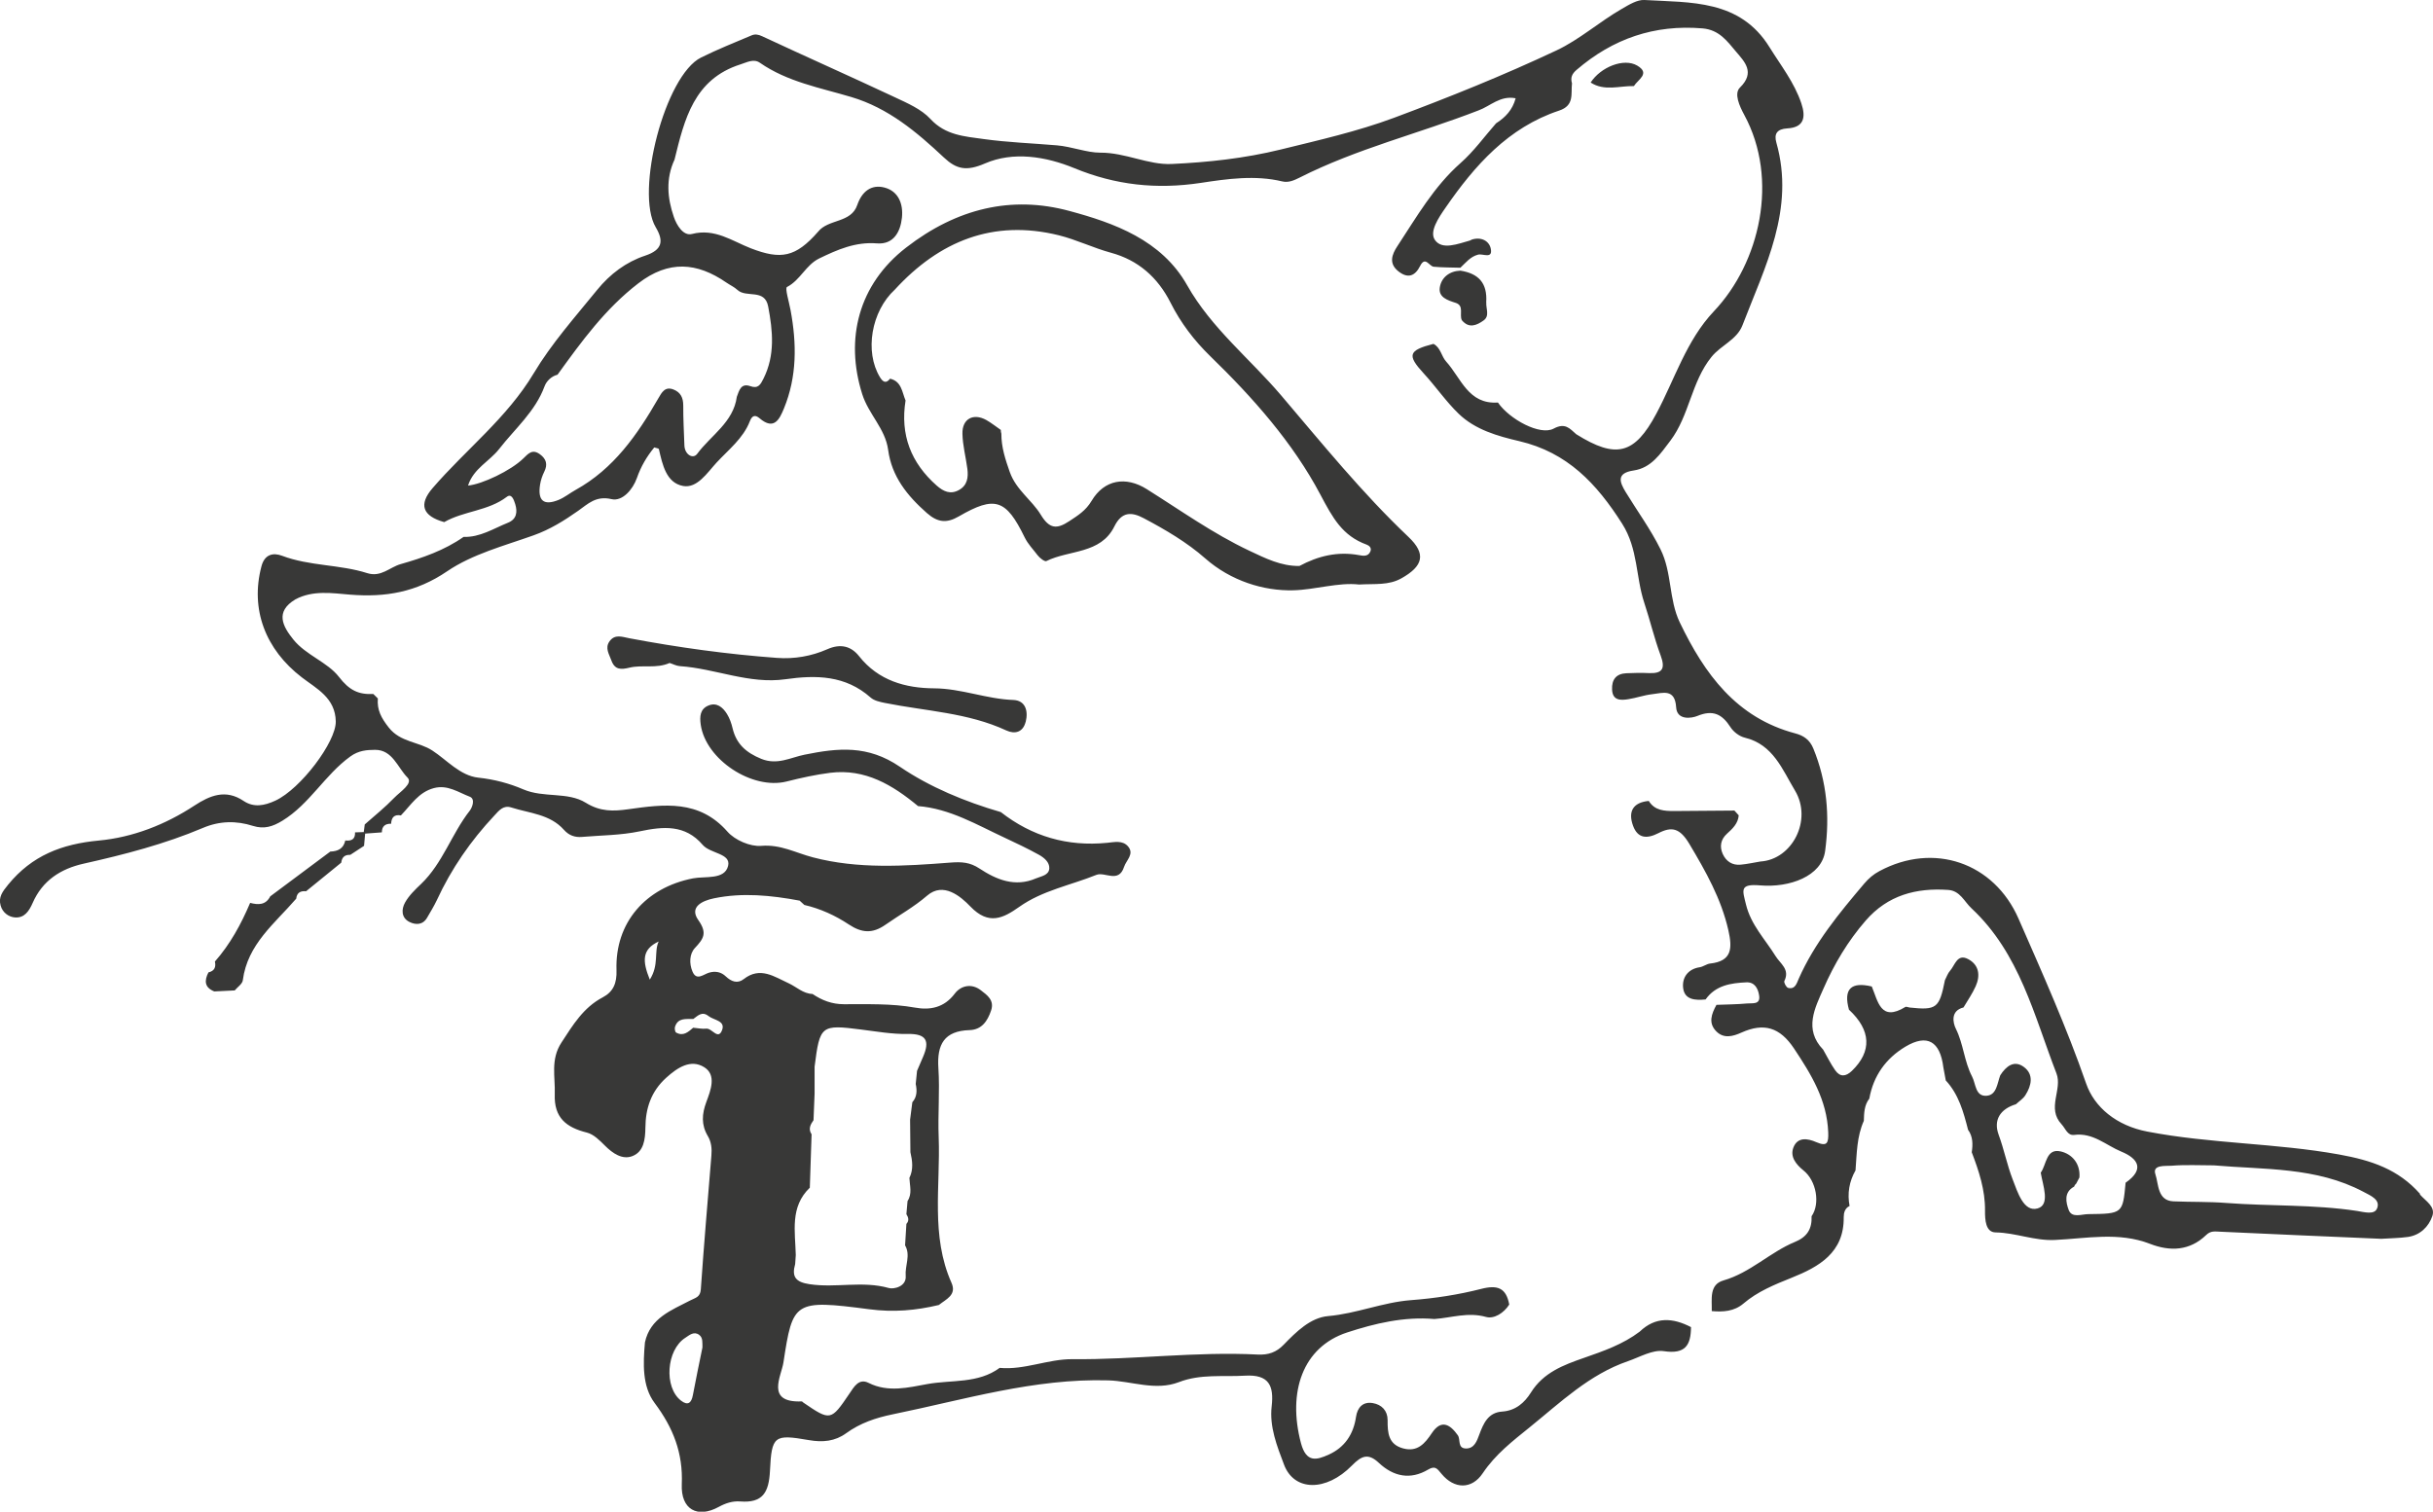 <?xml version="1.0" encoding="UTF-8"?><svg xmlns="http://www.w3.org/2000/svg" viewBox="0 0 315.64 196.16"><defs><style>.d{fill:#383837;}</style></defs><g id="a"/><g id="b"><g id="c"><path class="d" d="M313.95,154.91c-2.82-3.19-6.3-4.34-10.49-5.1-8.25-1.49-16.64-1.39-24.87-2.97-4.04-.77-6.89-3.18-7.95-6.24-2.54-7.32-5.68-14.33-8.77-21.39-3.18-7.27-10.98-9.97-18.05-6.17-.77,.41-1.38,.93-1.97,1.62-3.25,3.84-6.44,7.69-8.5,12.35-.26,.59-.46,1.41-1.37,1.18-.24-.06-.58-.7-.49-.89,.75-1.53-.52-2.23-1.15-3.25-1.35-2.18-3.19-4.04-3.83-6.69-.45-1.86-.87-2.7,1.85-2.47,3.78,.32,7.98-1.17,8.42-4.46,.62-4.58,.23-9-1.53-13.3-.46-1.13-1.26-1.68-2.33-1.96-7.67-2.03-11.79-7.73-15-14.41-1.44-3-.99-6.46-2.5-9.49-1.3-2.62-3.01-4.95-4.51-7.41-.79-1.3-1.26-2.47,1.03-2.81,2.28-.33,3.47-2.16,4.76-3.86,2.48-3.28,2.71-7.63,5.34-10.88,1.23-1.52,3.28-2.21,4.01-4.09,2.93-7.63,6.85-15.08,4.4-23.72-.32-1.13,.08-1.76,1.42-1.84,2.18-.12,2.43-1.44,1.82-3.26-.91-2.7-2.66-4.91-4.13-7.28C225.72-.08,219.34,.35,213.33,0c-.92-.05-1.96,.59-2.91,1.14-2.92,1.68-5.51,4-8.49,5.4-6.88,3.24-13.96,6.09-21.09,8.75-4.75,1.77-9.73,2.89-14.68,4.11-4.73,1.16-9.44,1.66-14.16,1.88-3.04,.14-5.99-1.49-9.27-1.47-1.71,.01-3.7-.79-5.62-.95-3.17-.27-6.37-.38-9.52-.82-2.43-.34-4.93-.48-6.88-2.6-1.18-1.28-3-2.06-4.64-2.83-5.71-2.68-11.48-5.24-17.2-7.91-.51-.24-.92-.29-1.34-.12-2.2,.93-4.43,1.82-6.57,2.88-4.68,2.3-8.6,17.47-5.89,22.03,1.05,1.76,.89,2.93-1.36,3.68-2.48,.82-4.56,2.38-6.25,4.46-2.86,3.52-5.89,6.92-8.22,10.81-3.47,5.8-8.8,9.89-13.12,14.9-1.83,2.12-1.32,3.62,1.51,4.41,2.55-1.46,5.69-1.43,8.12-3.28,.63-.48,.92,.4,1.09,.94,.32,1.04,.18,1.97-.94,2.42-1.87,.75-3.62,1.91-5.76,1.84-2.48,1.74-5.31,2.72-8.16,3.53-1.42,.4-2.55,1.74-4.34,1.17-3.58-1.14-7.46-.9-11.04-2.25-1.16-.44-2.27-.2-2.68,1.36-1.48,5.59,.52,10.8,5.24,14.42,1.9,1.46,4.35,2.65,4.4,5.72,.04,2.66-4.56,8.75-7.83,10.27-1.43,.66-2.8,.93-4.13,.04-2.33-1.57-4.38-.7-6.37,.6-3.79,2.49-8.01,4.13-12.41,4.54-4.8,.45-8.67,1.94-11.76,5.72-.76,.93-1.28,1.63-.98,2.71,.24,.9,1.03,1.5,1.89,1.55,1.21,.07,1.8-.82,2.27-1.89,1.26-2.88,3.61-4.42,6.61-5.09,5.27-1.18,10.5-2.53,15.48-4.64,2.17-.92,4.32-.95,6.49-.26,1.43,.45,2.55,.1,3.81-.67,3.54-2.16,5.5-5.94,8.82-8.34,1.09-.79,2.15-.85,3.21-.86,2.27-.01,2.92,2.31,4.2,3.59,.78,.77-.96,1.85-1.71,2.63-1.19,1.24-2.54,2.32-3.83,3.46-.04,.33-.08,.66-.13,.99-.38,.01-.75,.03-1.13,.04,.04,.9-.47,1.14-1.26,1.05l.1,.13-.11-.12c-.22,1.05-.96,1.4-1.94,1.43-2.6,1.94-5.2,3.87-7.79,5.81-.59,1.15-1.56,1.12-2.61,.85-1.17,2.75-2.58,5.35-4.57,7.61,.16,.73-.06,1.23-.84,1.41-.55,1.07-.52,1.96,.76,2.47,.88-.04,1.77-.09,2.65-.13,.36-.44,.99-.84,1.05-1.32,.6-4.67,4.15-7.37,6.93-10.59,.08-.78,.56-1.03,1.28-.96l4.56-3.71c.08-.7,.46-1.05,1.17-1.01,.6-.39,1.19-.78,1.79-1.17,.05-.53,.09-1.06,.14-1.59h0c.72-.05,1.43-.1,2.15-.16l.02-.02c.01-.79,.45-1.12,1.2-1.1h0c.04-.82,.41-1.24,1.27-1.08,1.3-1.35,2.3-3.03,4.3-3.55,1.76-.46,3.16,.56,4.63,1.12,.76,.29,.32,1.41,0,1.82-2.35,3-3.5,6.81-6.31,9.5-.77,.73-1.57,1.5-2.08,2.41-.49,.87-.51,1.99,.58,2.53,.79,.39,1.72,.41,2.28-.56,.43-.75,.89-1.49,1.26-2.27,1.88-4.08,4.4-7.72,7.47-10.99,.61-.66,1.16-1.37,2.19-1.04,2.37,.76,5.03,.86,6.84,2.91,.64,.72,1.42,.99,2.33,.91,2.5-.21,5.04-.21,7.47-.72,3.08-.65,5.91-.91,8.19,1.75,.98,1.15,3.69,1.09,3.3,2.72-.44,1.85-2.97,1.32-4.57,1.63-6.12,1.2-10.12,5.73-9.91,11.91,.06,1.69-.42,2.81-1.79,3.53-2.51,1.32-3.86,3.58-5.35,5.86-1.45,2.22-.79,4.44-.87,6.71-.11,3.05,1.49,4.31,4.18,4.98,.87,.22,1.65,1.01,2.33,1.69,1.02,1.02,2.26,1.86,3.56,1.36,1.49-.58,1.67-2.17,1.69-3.7,.02-2.5,.74-4.7,2.7-6.47,1.48-1.34,3.18-2.44,4.91-1.38,1.66,1.01,.85,3.03,.3,4.51-.59,1.58-.68,2.98,.19,4.44,.46,.77,.54,1.65,.46,2.54-.47,5.78-.97,11.55-1.37,17.34-.07,1.04-.69,1.09-1.4,1.46-2.42,1.27-5.17,2.26-5.85,5.43-.24,2.74-.37,5.7,1.26,7.87,2.41,3.22,3.69,6.48,3.52,10.53-.14,3.29,2.03,4.47,4.81,2.94,.88-.48,1.78-.77,2.76-.7,2.92,.23,3.73-1.15,3.87-3.97,.22-4.57,.55-4.77,5.04-3.99,1.82,.32,3.41,.15,4.83-.88,1.84-1.34,3.88-2.02,6.08-2.47,9.25-1.89,18.34-4.68,27.94-4.4,3.05,.09,6.11,1.4,9.16,.23,2.82-1.09,5.71-.67,8.59-.84,3.1-.18,3.75,1.3,3.45,3.96-.31,2.68,.69,5.17,1.6,7.58,1.3,3.47,5.45,3.55,8.82,.11,1.25-1.27,2.11-1.63,3.5-.32,1.87,1.75,4.05,2.23,6.37,.86,.93-.55,1.18-.13,1.76,.57,1.63,1.96,3.9,2.04,5.33-.1,1.66-2.47,3.85-4.15,6.1-5.97,4.01-3.24,7.73-6.85,12.74-8.57,1.54-.53,3.2-1.52,4.65-1.3,2.8,.42,3.51-.77,3.53-3.12-2.35-1.22-4.6-1.39-6.66,.59-2.18,1.65-4.7,2.52-7.25,3.41-2.62,.91-5.24,1.89-6.86,4.49-.82,1.31-1.97,2.35-3.73,2.47-1.82,.12-2.43,1.53-2.98,3.02-.29,.78-.63,1.77-1.69,1.77-1.16,0-.7-1.17-1.08-1.71-.94-1.33-2.11-2.18-3.37-.29-.9,1.35-1.86,2.49-3.72,1.99-1.94-.52-2.03-2.04-2.02-3.67,0-1.24-.78-2.02-1.92-2.21-1.29-.22-2,.57-2.18,1.79-.33,2.26-1.47,3.96-3.53,4.89-1.59,.72-2.92,1.09-3.61-1.48-1.77-6.67,.24-12.47,5.97-14.36,3.6-1.18,7.42-2.09,11.34-1.75,2.22-.16,4.36-.93,6.7-.27,1.02,.29,2.31-.49,3.01-1.61-.4-2.15-1.5-2.58-3.64-2.03-2.97,.76-6.04,1.23-9.1,1.46-3.68,.28-7.07,1.75-10.76,2.07-2.29,.2-4.13,2.03-5.76,3.71-.96,1-2.01,1.35-3.37,1.28-8.02-.41-16,.68-24.02,.6-3.19-.03-6.23,1.43-9.46,1.13-2.81,2.07-6.25,1.53-9.38,2.1-2.44,.44-5.08,1.13-7.62-.15-1.26-.63-1.88,.48-2.49,1.39-2.4,3.55-2.47,3.56-5.97,1.17-.08-.05-.16-.17-.23-.16-4.72,.19-2.63-3.27-2.36-5.06,1.21-7.94,1.37-8.17,11.11-6.9,3.19,.42,6.07,.16,9.05-.55,.93-.75,2.35-1.29,1.64-2.88-2.72-6.11-1.42-12.55-1.66-18.87-.12-2.99,.16-6.01-.04-9-.2-3.07,.76-4.82,4.05-4.92,1.58-.05,2.33-1.18,2.79-2.55,.45-1.33-.51-1.99-1.33-2.62-1.21-.94-2.6-.6-3.38,.43-1.39,1.85-3.22,2.17-5.16,1.82-3.08-.55-6.16-.43-9.24-.44-1.53,0-2.83-.5-4.06-1.33-1.23-.04-2.07-.92-3.1-1.39-1.84-.84-3.69-2.21-5.82-.54-.82,.64-1.63,.31-2.33-.35-.61-.58-1.34-.72-2.15-.49-.75,.21-1.65,1.13-2.18-.16-.42-1-.4-2.26,.32-3.03,1.11-1.19,1.65-1.92,.45-3.62-1.21-1.7,.48-2.51,2.02-2.83,3.72-.77,7.43-.39,11.12,.3l.61,.56h0c2.08,.48,4.02,1.37,5.77,2.53,1.69,1.12,3.08,1.21,4.75,.04,1.8-1.26,3.71-2.31,5.41-3.78,2.11-1.82,4.35,.1,5.61,1.41,2.38,2.48,4.26,1.52,6.34,.05,3.02-2.14,6.66-2.8,10-4.15,1.11-.45,2.89,1.14,3.6-1.04,.28-.86,1.35-1.66,.53-2.64-.71-.85-1.8-.57-2.75-.48-5.13,.5-9.71-.82-13.77-3.99-4.64-1.35-9.21-3.24-13.09-5.88-4.18-2.85-8.02-2.45-12.37-1.57-1.8,.36-3.54,1.39-5.62,.54-1.97-.81-3.23-1.92-3.72-3.97-.15-.64-.38-1.3-.73-1.86-.54-.87-1.34-1.54-2.42-1.08-1.07,.45-1.13,1.43-.98,2.48,.65,4.53,6.67,8.49,11.14,7.37,1.86-.47,3.76-.89,5.66-1.13,4.53-.56,8.09,1.58,11.39,4.32,4.14,.33,7.63,2.43,11.27,4.12,1.48,.69,2.97,1.4,4.4,2.19,.67,.37,1.4,.96,1.36,1.77-.05,.91-1.04,1.01-1.72,1.3-2.72,1.18-5.14,.17-7.34-1.28-1.24-.82-2.31-.88-3.76-.77-5.96,.46-12,.86-17.85-.68-2.23-.58-4.18-1.7-6.7-1.49-1.43,.12-3.41-.74-4.38-1.84-3.68-4.19-8.24-3.56-12.88-2.91-1.93,.27-3.61,.33-5.5-.84-2.35-1.46-5.46-.6-8.11-1.74-1.81-.78-3.77-1.3-5.83-1.52-2.37-.25-4.1-2.31-5.97-3.52-1.79-1.17-4.13-1.05-5.65-2.98-.99-1.26-1.54-2.29-1.42-3.78-.2-.19-.4-.38-.59-.58-1.91,.1-3.11-.47-4.46-2.22-1.48-1.91-4.27-2.81-5.9-4.83-1.39-1.72-2.43-3.62,.26-5.23,2.27-1.21,4.77-.8,7.09-.61,4.6,.37,8.59-.31,12.59-3.03,3.28-2.23,7.38-3.3,11.2-4.66,2.14-.76,3.98-1.91,5.8-3.19,1.27-.89,2.3-1.99,4.34-1.51,1.38,.32,2.75-1.23,3.28-2.75,.52-1.49,1.28-2.78,2.25-3.96,.28,.09,.57,.12,.6,.21,.46,2.02,.96,4.39,3.14,4.79,1.83,.33,3.12-1.7,4.33-3.02,1.56-1.69,3.46-3.14,4.33-5.38,.29-.75,.69-.88,1.27-.38,1.88,1.6,2.58,.11,3.15-1.27,1.71-4.15,1.67-8.44,.86-12.78-.19-1.04-.75-2.85-.46-2.99,1.74-.9,2.44-2.86,4.19-3.71,2.38-1.15,4.7-2.17,7.48-1.95,2.14,.17,3.04-1.47,3.24-3.33,.19-1.77-.44-3.45-2.28-3.92-1.68-.43-2.91,.5-3.51,2.26-.81,2.39-3.75,1.79-5.09,3.48-2.91,3.32-4.81,3.66-8.72,2.15-2.42-.94-4.67-2.63-7.64-1.86-1.12,.29-1.98-1.13-2.35-2.21-.85-2.46-1.06-4.97,.09-7.44,1.28-5.21,2.51-10.44,8.56-12.36,.83-.26,1.7-.77,2.51-.21,3.59,2.49,7.81,3.24,11.87,4.45,4.8,1.43,8.47,4.53,12.01,7.85,1.61,1.51,2.9,1.82,5.32,.77,3.66-1.59,7.88-.92,11.6,.61,5.34,2.2,10.65,2.78,16.41,1.91,3.41-.52,7.04-1.04,10.57-.19,.8,.19,1.53-.14,2.23-.49,7.42-3.76,15.51-5.73,23.21-8.72,1.55-.56,2.82-1.97,4.83-1.58-.4,1.51-1.33,2.48-2.54,3.25-1.52,1.73-2.88,3.63-4.59,5.14-3.47,3.06-5.71,7-8.2,10.78-.75,1.13-1.16,2.29,.15,3.31,1.2,.93,2.12,.61,2.79-.72,.67-1.33,1.17,.04,1.76,.1,1.15,.11,2.31,.09,3.46,.13,.7-.65,1.29-1.44,2.3-1.7,.61-.16,1.9,.6,1.65-.74-.19-1.03-1.23-1.6-2.45-1.22-.09,.03-.17,.1-.26,.13-1.56,.43-3.61,1.27-4.54-.07-.76-1.08,.48-2.9,1.36-4.17,3.8-5.51,8.15-10.43,14.75-12.62,2.02-.67,1.51-2.18,1.67-3.54-.21-.73-.02-1.22,.6-1.75,4.71-4.04,10.07-5.9,16.32-5.38,2.2,.18,3.23,1.69,4.37,3.03,1.08,1.28,2.52,2.67,.5,4.65-.8,.78-.06,2.4,.56,3.55,4.53,8.36,2.04,19.17-3.94,25.48-3.57,3.77-5.07,8.8-7.47,13.29-2.82,5.28-5.21,5.9-10.38,2.67-.85-.73-1.43-1.55-2.95-.73-1.74,.93-5.71-1.2-7.22-3.39-3.85,.27-4.78-3.18-6.72-5.32-.62-.68-.7-1.8-1.64-2.29-3.27,.84-3.45,1.46-1.27,3.83,1.57,1.7,2.88,3.64,4.54,5.24,2.15,2.08,5.07,2.9,7.85,3.55,6.25,1.46,10.05,5.51,13.36,10.72,2.08,3.28,1.75,6.9,2.87,10.27,.75,2.26,1.29,4.59,2.12,6.82,.62,1.68,.27,2.38-1.55,2.29-.97-.05-1.94-.02-2.91,.02-1.32,.06-1.9,.84-1.84,2.11,.06,1.44,1.09,1.42,2.09,1.26,1.04-.16,2.06-.53,3.11-.65,1.38-.16,2.96-.76,3.11,1.69,.11,1.77,2.07,1.41,2.73,1.14,2.05-.85,3.23-.25,4.33,1.46,.39,.61,1.15,1.18,1.85,1.35,3.68,.88,4.88,4.16,6.5,6.85,2.31,3.83-.35,8.97-4.48,9.22-.85,.14-1.69,.33-2.55,.41-1.08,.11-1.89-.42-2.33-1.38-.44-.97-.27-1.9,.55-2.64,.73-.66,1.43-1.32,1.52-2.38-.19-.21-.38-.42-.56-.62-2.6,.02-5.21,.05-7.81,.06-1.27,0-2.53-.05-3.3-1.31-2.06,.19-2.71,1.39-2.04,3.22,.61,1.66,1.8,1.72,3.29,.96,1.75-.9,2.79-.65,4.01,1.39,2.14,3.59,4.14,7.12,5.07,11.23,.51,2.28,.5,3.99-2.37,4.3-.46,.05-.89,.41-1.35,.48-1.53,.23-2.28,1.33-2.16,2.62,.15,1.63,1.59,1.69,2.92,1.56,1.3-1.84,3.28-2.13,5.29-2.22,1.07-.05,1.51,.79,1.65,1.67,.22,1.28-.88,1-1.54,1.07-1.32,.12-2.66,.13-3.99,.18-.63,1.16-1.11,2.36,0,3.46,.98,.97,2.17,.62,3.26,.13,2.89-1.29,4.96-.69,6.8,2.07,2.24,3.37,4.28,6.69,4.44,10.89,.05,1.39-.14,1.87-1.54,1.27-1.16-.51-2.45-.69-2.98,.7-.45,1.17,.31,2.16,1.3,2.96,1.71,1.36,2.19,4.35,1.06,5.95,.07,1.62-.56,2.68-2.15,3.33-3.25,1.34-5.79,4-9.28,5-1.89,.54-1.48,2.46-1.52,3.98,1.47,.13,2.91,.04,4.1-.97,1.85-1.58,4.03-2.46,6.27-3.36,3.52-1.41,6.81-3.24,6.75-7.86,0-.54,.14-1.16,.76-1.45-.31-1.63-.05-3.17,.77-4.62,.17-2.17,.16-4.38,1.08-6.43,.03-1.01,.05-2.03,.71-2.88,.53-2.97,2.15-5.22,4.68-6.74,2.83-1.69,4.51-.71,4.93,2.71l.31,1.67c1.68,1.81,2.3,4.1,2.89,6.4,.64,.89,.63,1.89,.48,2.92,.93,2.44,1.75,4.9,1.72,7.56-.01,1.2,.07,2.82,1.37,2.84,2.62,.04,5.04,1.11,7.7,.98,4.11-.19,8.26-1.08,12.33,.5,2.6,1.01,5.15,.93,7.3-1.15,.58-.57,1.16-.45,1.85-.42,6.95,.33,13.9,.62,20.85,.92,1.15-.08,2.32-.08,3.46-.24,1.59-.23,2.69-1.32,3.17-2.7,.43-1.26-.84-1.93-1.61-2.81Zm-229.65-27.79c-.97-2.41-1.05-3.91,1.15-4.95-.63,1.36,.08,3.01-1.15,4.95Zm5.59,53.91c-.19,1.03-.65,1.41-1.54,.72-2.24-1.73-1.9-6.57,.54-8.14,.55-.36,1.14-.9,1.82-.39,.51,.38,.4,1.04,.42,1.63-.42,2.06-.85,4.11-1.24,6.18Zm15.17-26.91c.08-2.31,.16-4.62,.23-6.93-.46-.69-.15-1.27,.25-1.83,.05-1.15,.09-2.3,.14-3.45,0-.23,0-.45,0-.68v-2.81c.68-5.38,.83-5.49,6.06-4.82,2,.25,4.02,.61,6.02,.57,2.45-.05,2.87,.92,2,2.95-.26,.61-.53,1.22-.79,1.84-.06,.57-.11,1.13-.17,1.7,.18,.85,.18,1.67-.44,2.37-.1,.75-.19,1.51-.29,2.26l.04,4.22c.26,1.13,.41,2.25-.13,3.34,.04,1.01,.39,2.04-.24,3-.05,.57-.1,1.14-.15,1.7,.26,.42,.39,.84,0,1.27-.06,.93-.11,1.86-.17,2.78,.75,1.29-.03,2.63,.08,3.96,.12,1.4-1.56,1.76-2.18,1.58-3.42-.97-6.88,.02-10.3-.5-1.8-.27-2.33-.96-1.86-2.61,.03-.39,.05-.78,.08-1.17-.07-3.05-.78-6.24,1.81-8.73Zm-15.12-21.89c.6-.43,1.14-1.05,1.98-.38,.69,.54,2.21,.59,1.76,1.81-.51,1.37-1.31-.26-2.05-.18-.55,.06-1.13-.07-1.7-.12-.64,.55-1.29,1.15-2.21,.63-.15-.08-.22-.53-.15-.75,.39-1.21,1.44-.98,2.36-1.02Zm4.3-95.56c.48,.33,1.02,.57,1.44,.96,1.15,1.06,3.54-.22,3.98,2.15,.6,3.17,.91,6.31-.61,9.35-.38,.76-.68,1.35-1.71,.98-1.22-.43-1.44,.56-1.75,1.38-.45,3.32-3.36,4.99-5.14,7.4-.54,.73-1.62,.11-1.66-1.09-.06-1.73-.16-3.45-.15-5.18,0-1-.34-1.71-1.25-2.07-1.11-.45-1.54,.37-1.99,1.15-2.72,4.73-5.79,9.14-10.72,11.87-.76,.42-1.44,.99-2.24,1.31-1.92,.77-2.71,.08-2.37-2.02,.09-.56,.28-1.13,.54-1.65,.47-.95,.26-1.66-.56-2.26-.97-.71-1.48-.13-2.17,.55-1.62,1.58-5.34,3.34-7.16,3.51,.7-2.21,2.78-3.14,4.03-4.74,2.06-2.65,4.69-4.86,5.9-8.15,.24-.65,.86-1.29,1.68-1.5,3.11-4.3,6.19-8.56,10.49-11.86,3.93-3.02,7.59-2.73,11.42-.09Zm181.52,116.81c-.37,3.99-.37,4.02-4.84,4.07-.87,0-2.14,.56-2.55-.56-.35-.97-.65-2.28,.71-3.01,.05-.16,.14-.29,.27-.39,.14-.27,.28-.53,.42-.8,.14-1.82-.98-3.05-2.44-3.38-1.9-.43-1.82,1.72-2.58,2.76,.27,1.65,1.27,4.17-.41,4.64-1.82,.51-2.6-2.15-3.23-3.76-.73-1.88-1.11-3.88-1.82-5.8-.71-1.93,.22-3.35,2.24-3.96,.42-.39,.94-.71,1.23-1.18,.79-1.24,1.11-2.68-.19-3.65-1.27-.95-2.32-.1-3.07,1.07-.4,1.03-.45,2.56-1.77,2.66-1.48,.11-1.39-1.55-1.89-2.5-1.02-1.95-1.11-4.2-2.1-6.19-.39-.78-.71-2.35,.99-2.77,.54-.91,1.15-1.79,1.58-2.75,.62-1.39,.45-2.76-.97-3.52-1.43-.76-1.71,.78-2.34,1.49-.31,.34-.46,.82-.68,1.24-.72,3.64-1.08,3.92-4.58,3.55-.19-.02-.44-.15-.56-.07-3.2,1.96-3.54-.73-4.35-2.66-2.66-.64-3.71,.3-2.96,3.01,2.88,2.67,3,5.41,.38,7.94-.79,.76-1.53,.82-2.16-.07-.6-.85-1.05-1.79-1.57-2.69-2.55-2.64-1.04-5.45,.05-7.93,1.38-3.16,3.17-6.17,5.48-8.82,2.86-3.29,6.54-4.26,10.7-3.97,1.55,.11,2.06,1.5,3.03,2.4,6.25,5.84,8.1,13.9,11.01,21.41,.81,2.09-1.31,4.51,.67,6.61,.51,.55,.76,1.48,1.63,1.37,2.44-.32,4.13,1.35,6.12,2.17,2.21,.91,3.02,2.31,.57,4.02Zm32.62,3.33c-.34,.87-1.67,.47-2.63,.32-5.61-.85-11.3-.6-16.93-1.03-2.29-.18-4.58-.11-6.86-.21-2.09-.09-1.91-2.27-2.33-3.5-.44-1.29,1.29-1.06,2.08-1.12,1.82-.15,3.66-.05,5.49-.05,6.57,.57,13.3,.19,19.41,3.43,.98,.52,2.22,1.02,1.78,2.15ZM46.08,108.02h0Zm89.66-35.21c2.96-1.47,7.05-.89,8.83-4.5,.96-1.94,2.23-1.9,3.8-1.07,2.83,1.5,5.6,3.12,8,5.23,3.3,2.9,7.55,4.23,11.41,4.13,2.83-.07,5.87-1.06,8.53-.75,2.11-.12,3.82,.13,5.49-.8,2.82-1.58,3.27-3.16,.92-5.38-6-5.69-11.18-12.1-16.52-18.37-4.05-4.76-9.04-8.71-12.18-14.27-3.33-5.91-9.51-8.1-15.3-9.66-7.48-2.02-14.57-.35-21.17,4.76-6.17,4.78-7.96,11.84-5.69,19.02,.83,2.62,2.99,4.47,3.36,7.22,.46,3.46,2.48,5.96,5.02,8.2,1.39,1.22,2.55,1.37,4.15,.44,4.68-2.71,6.12-2.25,8.54,2.72,.45,.91,1.11,1.56,1.68,2.32,.27,.36,.92,.86,1.14,.76Zm-4.73-11.53c-.58-1.65-1.11-3.26-1.1-5.01-.05-.16-.08-.31-.07-.48-.63-.43-1.23-.92-1.89-1.29-1.68-.93-3.14-.15-3.09,1.78,.03,1.52,.44,3.04,.64,4.56,.14,1.1,0,2.15-1.1,2.75-1.1,.61-2,.19-2.87-.57-3.36-2.96-4.76-6.61-4.05-11.05-.46-1.09-.51-2.48-2.01-2.83-.55,.71-.95,.39-1.31-.19-2.02-3.31-1.13-8.56,1.93-11.37,5.78-6.3,12.75-9.15,21.27-7.05,2.3,.57,4.46,1.64,6.78,2.27,3.49,.95,6.05,3.16,7.73,6.5,1.3,2.58,3.04,4.88,5.16,6.94,5.53,5.37,10.72,11.23,14.27,17.95,1.61,3.04,2.85,5.33,5.99,6.48,.34,.12,.69,.43,.49,.89-.3,.72-.99,.56-1.5,.47-2.75-.5-5.28,.11-7.7,1.41-2.38,.04-4.43-1-6.51-1.98-4.7-2.22-8.92-5.24-13.3-7.99-2.71-1.7-5.51-1.25-7.16,1.53-.76,1.27-1.76,1.88-2.88,2.62-1.65,1.1-2.6,1-3.71-.83-1.17-1.92-3.2-3.22-4.01-5.52Zm2.05,32.39c-.34,1.35-1.39,1.63-2.5,1.12-5-2.32-10.46-2.51-15.74-3.57-.65-.13-1.41-.29-1.88-.71-3.25-2.88-7.05-2.94-11.04-2.37-4.7,.67-9.1-1.39-13.7-1.7-.46-.03-.91-.28-1.33-.41-1.73,.77-3.54,.2-5.22,.61-1.07,.26-1.89,.3-2.33-.93-.29-.81-.86-1.61-.26-2.47,.71-1.01,1.66-.59,2.63-.41,6.32,1.19,12.68,2.07,19.1,2.54,2.27,.17,4.48-.22,6.53-1.12,1.71-.76,3.09-.42,4.13,.9,2.51,3.18,6.05,4.15,9.73,4.17,3.54,.02,6.79,1.39,10.28,1.51,1.57,.06,1.96,1.42,1.61,2.83Zm59.76-54.43c-.06,.82,.48,1.76-.36,2.35-.87,.62-1.89,1.08-2.81-.04-.36-.72,.34-1.88-.8-2.25-1.07-.34-2.26-.73-2.06-2,.2-1.29,1.24-2.12,2.67-2.18,2.35,.37,3.52,1.6,3.35,4.12Zm19.15-28.07c-1.88-.04-3.82,.7-5.61-.46,1.3-2.01,4.3-3.22,6.04-2.2,1.75,1.03,.08,1.82-.43,2.66Z"/></g></g></svg>
